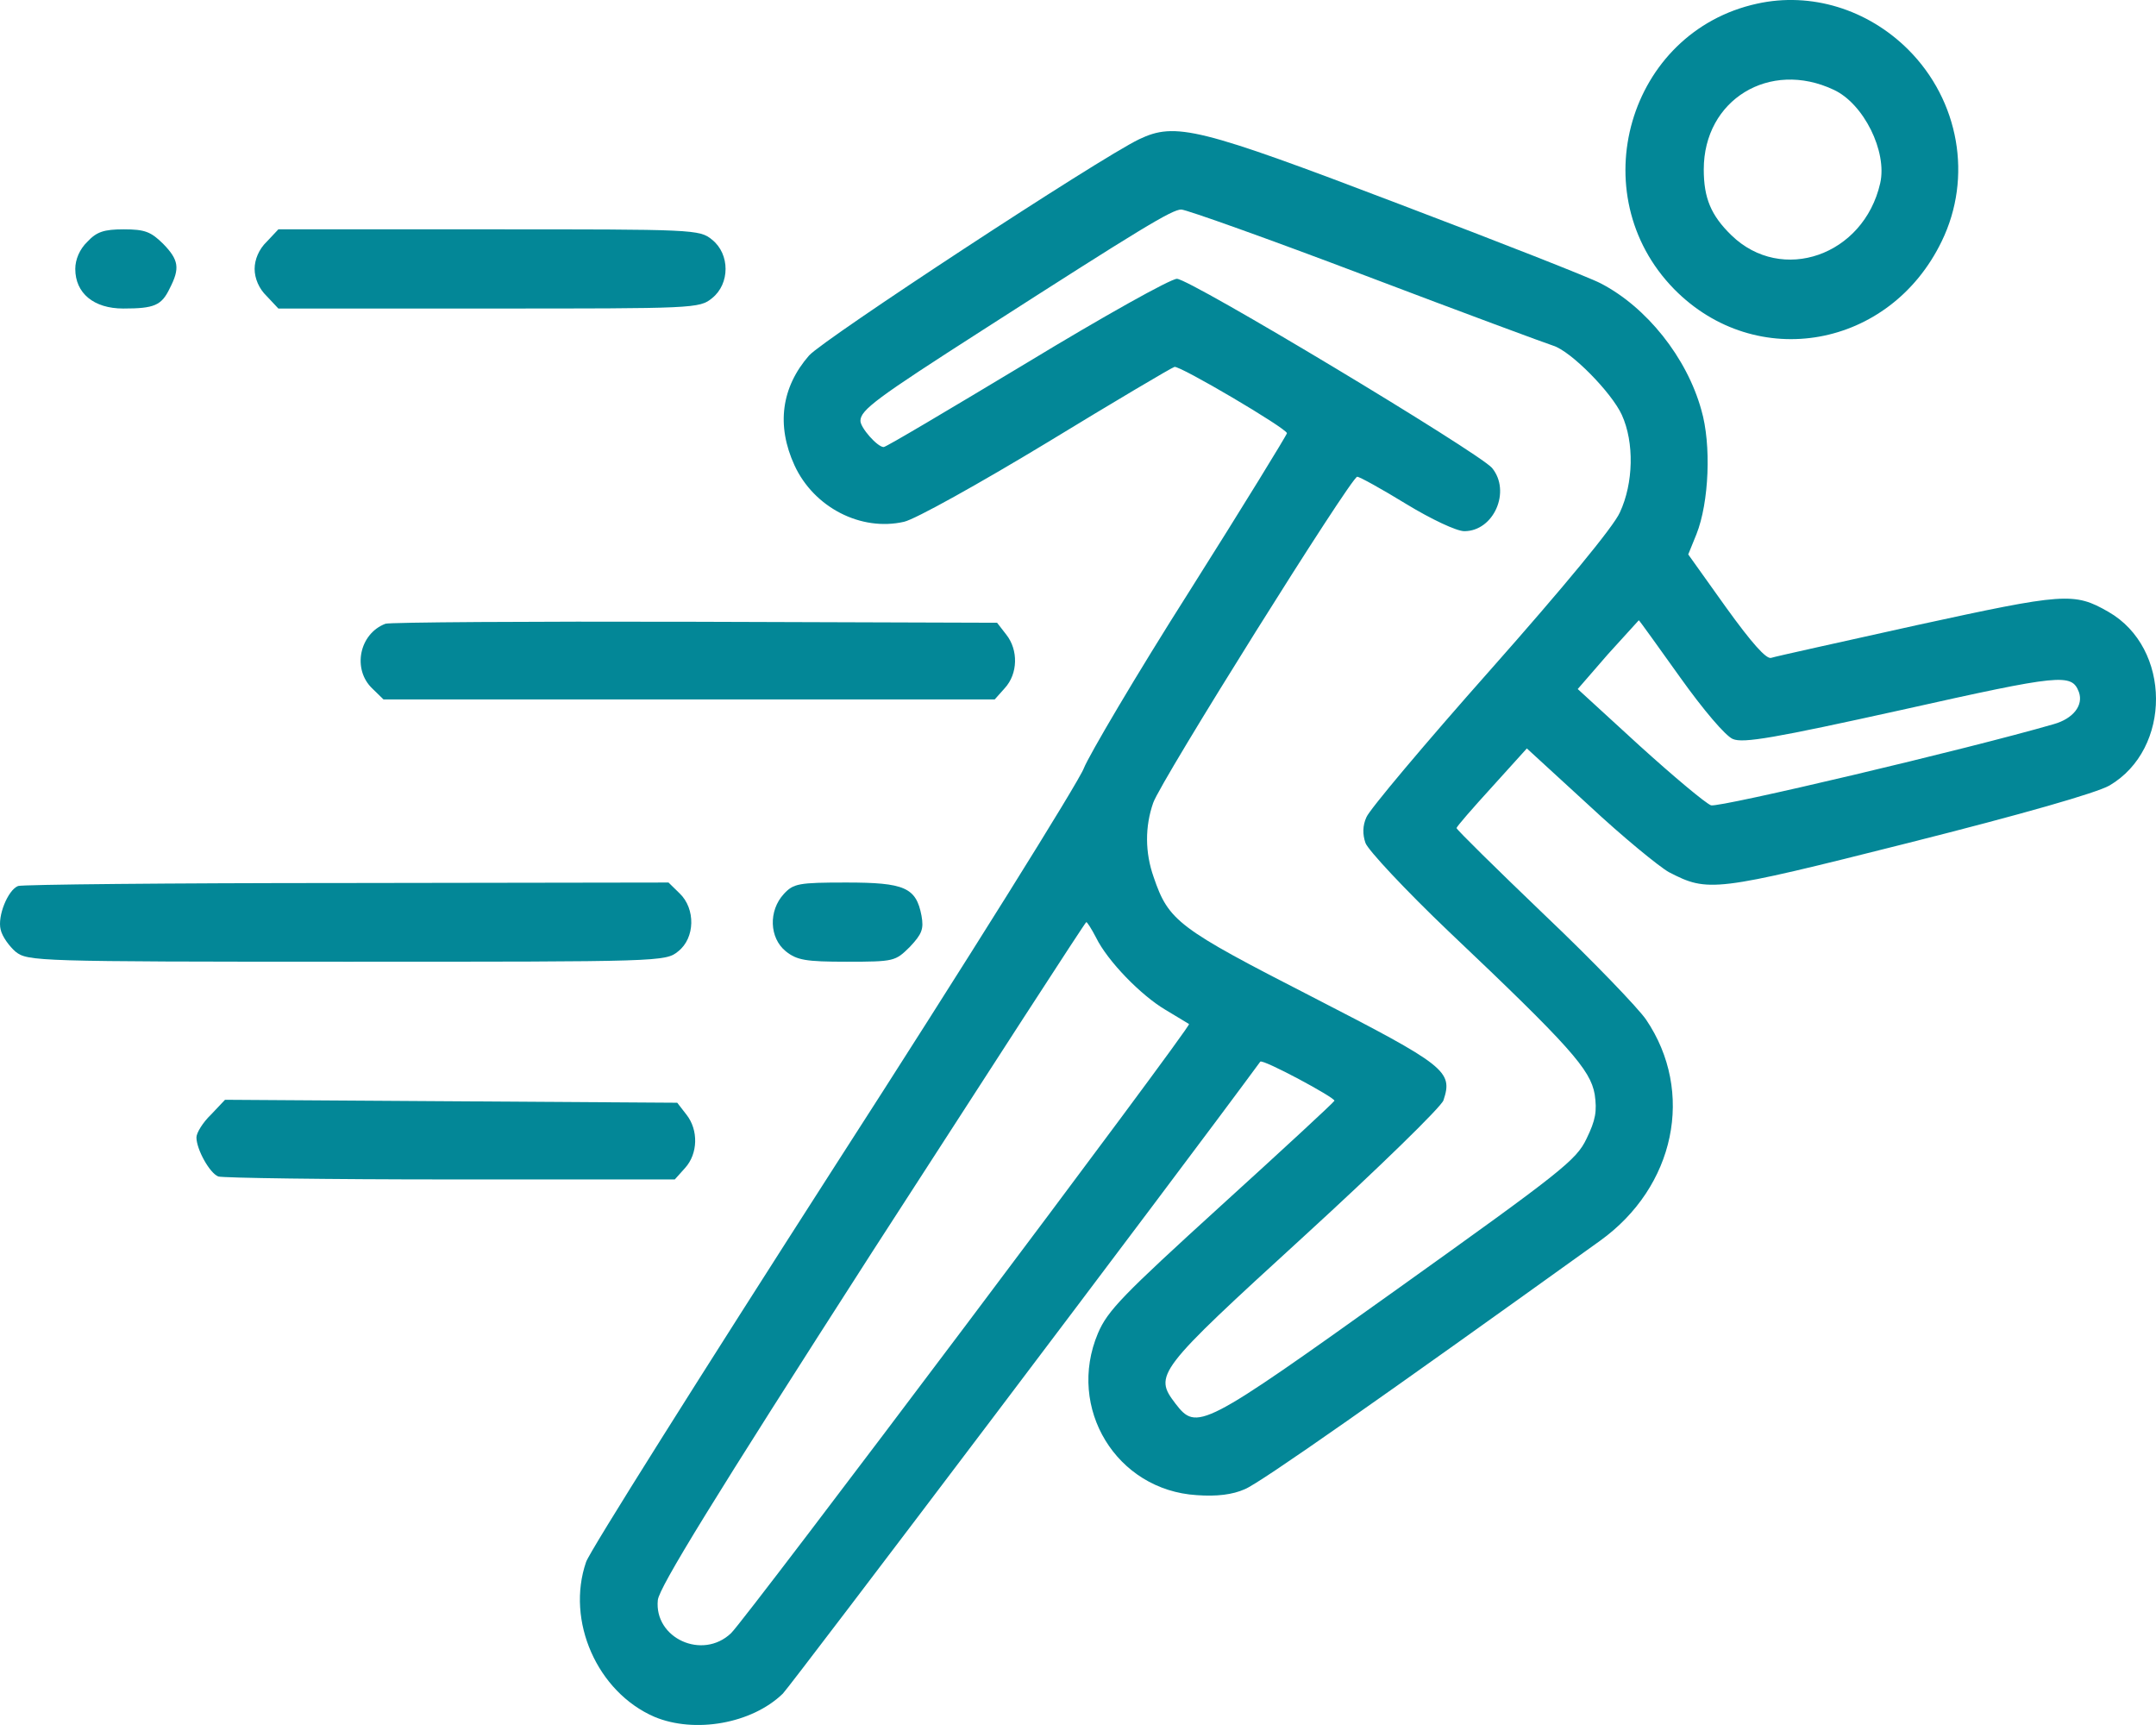 <?xml version="1.0" encoding="UTF-8"?> <svg xmlns="http://www.w3.org/2000/svg" width="70" height="56" viewBox="0 0 70 56" fill="none"><path d="M57.048 0.119C52.862 1.034 51.336 6.304 54.357 9.388C57.017 12.087 61.36 11.316 63.044 7.83C64.051 5.757 63.61 3.267 61.958 1.613C60.636 0.295 58.795 -0.267 57.048 0.119ZM59.535 2.914C60.51 3.364 61.281 4.922 61.045 5.95C60.51 8.296 57.851 9.227 56.214 7.637C55.553 6.994 55.317 6.432 55.317 5.5C55.317 3.235 57.457 1.934 59.535 2.914Z" fill="#038797"></path><path d="M36.984 4.521C35.678 5.148 26.74 11.011 26.268 11.541C25.371 12.569 25.198 13.806 25.796 15.108C26.425 16.473 27.952 17.26 29.352 16.939C29.714 16.859 31.791 15.702 33.994 14.369C36.182 13.035 38.054 11.927 38.133 11.911C38.306 11.863 41.768 13.903 41.784 14.063C41.784 14.112 40.367 16.425 38.621 19.188C36.874 21.935 35.348 24.538 35.19 24.939C35.049 25.341 31.414 31.172 27.086 37.887C22.775 44.602 19.14 50.37 19.029 50.707C18.369 52.619 19.391 54.932 21.248 55.735C22.554 56.281 24.411 55.96 25.418 54.98C25.686 54.707 38.337 37.984 40.918 34.466C40.997 34.369 43.357 35.638 43.326 35.735C43.294 35.799 41.642 37.325 39.644 39.14C36.449 42.048 35.961 42.546 35.647 43.285C34.624 45.711 36.245 48.377 38.857 48.538C39.502 48.586 40.021 48.522 40.415 48.345C40.902 48.153 44.947 45.309 51.949 40.281C54.388 38.53 55.033 35.446 53.444 33.1C53.192 32.731 51.713 31.188 50.139 29.694C48.581 28.2 47.291 26.931 47.291 26.883C47.291 26.835 47.81 26.241 48.44 25.55L49.573 24.297L51.587 26.144C52.689 27.172 53.869 28.136 54.184 28.313C55.458 28.971 55.647 28.955 61.957 27.365C65.718 26.417 68.062 25.742 68.487 25.502C70.517 24.313 70.502 21.035 68.456 19.863C67.339 19.22 67.024 19.252 62.224 20.297C59.77 20.843 57.645 21.309 57.504 21.357C57.346 21.405 56.874 20.875 56.04 19.718L54.813 17.999L55.08 17.341C55.489 16.312 55.568 14.433 55.238 13.308C54.766 11.605 53.46 9.967 51.965 9.196C51.634 9.019 48.692 7.862 45.434 6.626C38.904 4.135 38.164 3.959 36.984 4.521ZM44.349 8.955C47.48 10.144 50.218 11.156 50.423 11.22C51.005 11.397 52.327 12.746 52.657 13.469C53.066 14.369 53.035 15.686 52.594 16.634C52.39 17.1 50.753 19.076 48.393 21.742C46.268 24.136 44.459 26.289 44.364 26.53C44.238 26.803 44.238 27.092 44.333 27.365C44.411 27.59 45.623 28.891 47.039 30.241C50.989 33.984 51.634 34.723 51.776 35.526C51.855 36.072 51.807 36.361 51.508 36.972C51.178 37.662 50.706 38.032 45.356 41.855C39.014 46.386 38.857 46.466 38.164 45.566C37.456 44.635 37.535 44.522 42.334 40.136C44.758 37.919 46.803 35.927 46.866 35.719C47.181 34.771 46.945 34.594 42.602 32.361C38.243 30.128 37.944 29.903 37.456 28.473C37.173 27.67 37.173 26.835 37.441 26.064C37.692 25.341 43.861 15.493 44.065 15.477C44.144 15.477 44.868 15.879 45.655 16.361C46.473 16.859 47.291 17.244 47.543 17.244C48.503 17.244 49.069 15.943 48.44 15.188C47.983 14.674 38.636 9.051 38.212 9.051C38.007 9.051 35.82 10.272 33.333 11.782C30.847 13.276 28.77 14.513 28.691 14.513C28.487 14.513 27.936 13.887 27.936 13.662C27.936 13.308 28.487 12.907 31.87 10.738C37.047 7.413 38.054 6.802 38.353 6.802C38.511 6.802 41.217 7.766 44.349 8.955ZM54.545 21.983C55.301 23.044 56.025 23.895 56.261 23.991C56.591 24.136 57.614 23.959 61.752 23.044C66.93 21.887 67.26 21.855 67.496 22.465C67.653 22.899 67.307 23.333 66.678 23.509C63.908 24.313 55.82 26.224 55.553 26.144C55.379 26.08 54.341 25.212 53.224 24.2L51.225 22.369L52.201 21.244C52.752 20.634 53.208 20.136 53.208 20.136C53.224 20.136 53.822 20.971 54.545 21.983ZM35.584 30.433C35.961 31.204 37.047 32.313 37.834 32.779C38.227 33.02 38.589 33.229 38.605 33.245C38.699 33.309 24.175 52.619 23.735 53.02C22.806 53.904 21.233 53.181 21.358 51.944C21.406 51.526 23.152 48.683 28.314 40.65C32.122 34.755 35.237 29.935 35.269 29.935C35.3 29.935 35.442 30.16 35.584 30.433Z" fill="#038797"></path><path d="M2.838 7.847C2.586 8.088 2.444 8.425 2.444 8.73C2.444 9.518 3.042 10.016 4.002 10.016C5.009 10.016 5.245 9.919 5.513 9.357C5.843 8.714 5.812 8.441 5.293 7.911C4.899 7.526 4.71 7.445 4.018 7.445C3.373 7.445 3.137 7.526 2.838 7.847Z" fill="#038797"></path><path d="M8.66 7.847C8.408 8.088 8.267 8.425 8.267 8.73C8.267 9.036 8.408 9.373 8.66 9.614L9.038 10.016H15.867C22.539 10.016 22.712 10.016 23.121 9.678C23.703 9.212 23.703 8.249 23.121 7.783C22.712 7.445 22.539 7.445 15.867 7.445H9.038L8.66 7.847Z" fill="#038797"></path><path d="M12.515 20.249C11.665 20.57 11.429 21.727 12.09 22.354L12.452 22.707H22.365H32.295L32.625 22.337C33.05 21.872 33.066 21.101 32.672 20.603L32.373 20.217L22.554 20.185C17.172 20.169 12.64 20.201 12.515 20.249Z" fill="#038797"></path><path d="M0.587 28.763C0.257 28.891 -0.089 29.743 0.021 30.177C0.068 30.401 0.304 30.723 0.509 30.899C0.902 31.205 1.185 31.221 11.256 31.221C21.485 31.221 21.61 31.221 22.02 30.883C22.57 30.45 22.586 29.502 22.067 29.004L21.705 28.65L11.241 28.666C5.497 28.666 0.698 28.715 0.587 28.763Z" fill="#038797"></path><path d="M25.45 29.02C24.946 29.566 24.977 30.45 25.513 30.883C25.875 31.172 26.158 31.221 27.495 31.221C29.037 31.221 29.069 31.205 29.541 30.739C29.934 30.321 29.997 30.16 29.919 29.727C29.745 28.811 29.368 28.65 27.48 28.65C25.922 28.65 25.764 28.683 25.45 29.02Z" fill="#038797"></path><path d="M6.85 36.185C6.582 36.442 6.378 36.779 6.378 36.924C6.378 37.309 6.803 38.08 7.086 38.193C7.228 38.241 10.627 38.289 14.623 38.289H21.909L22.24 37.92C22.665 37.454 22.68 36.683 22.287 36.185L21.988 35.799L14.639 35.751L7.306 35.703L6.85 36.185Z" fill="#038797"></path></svg> 